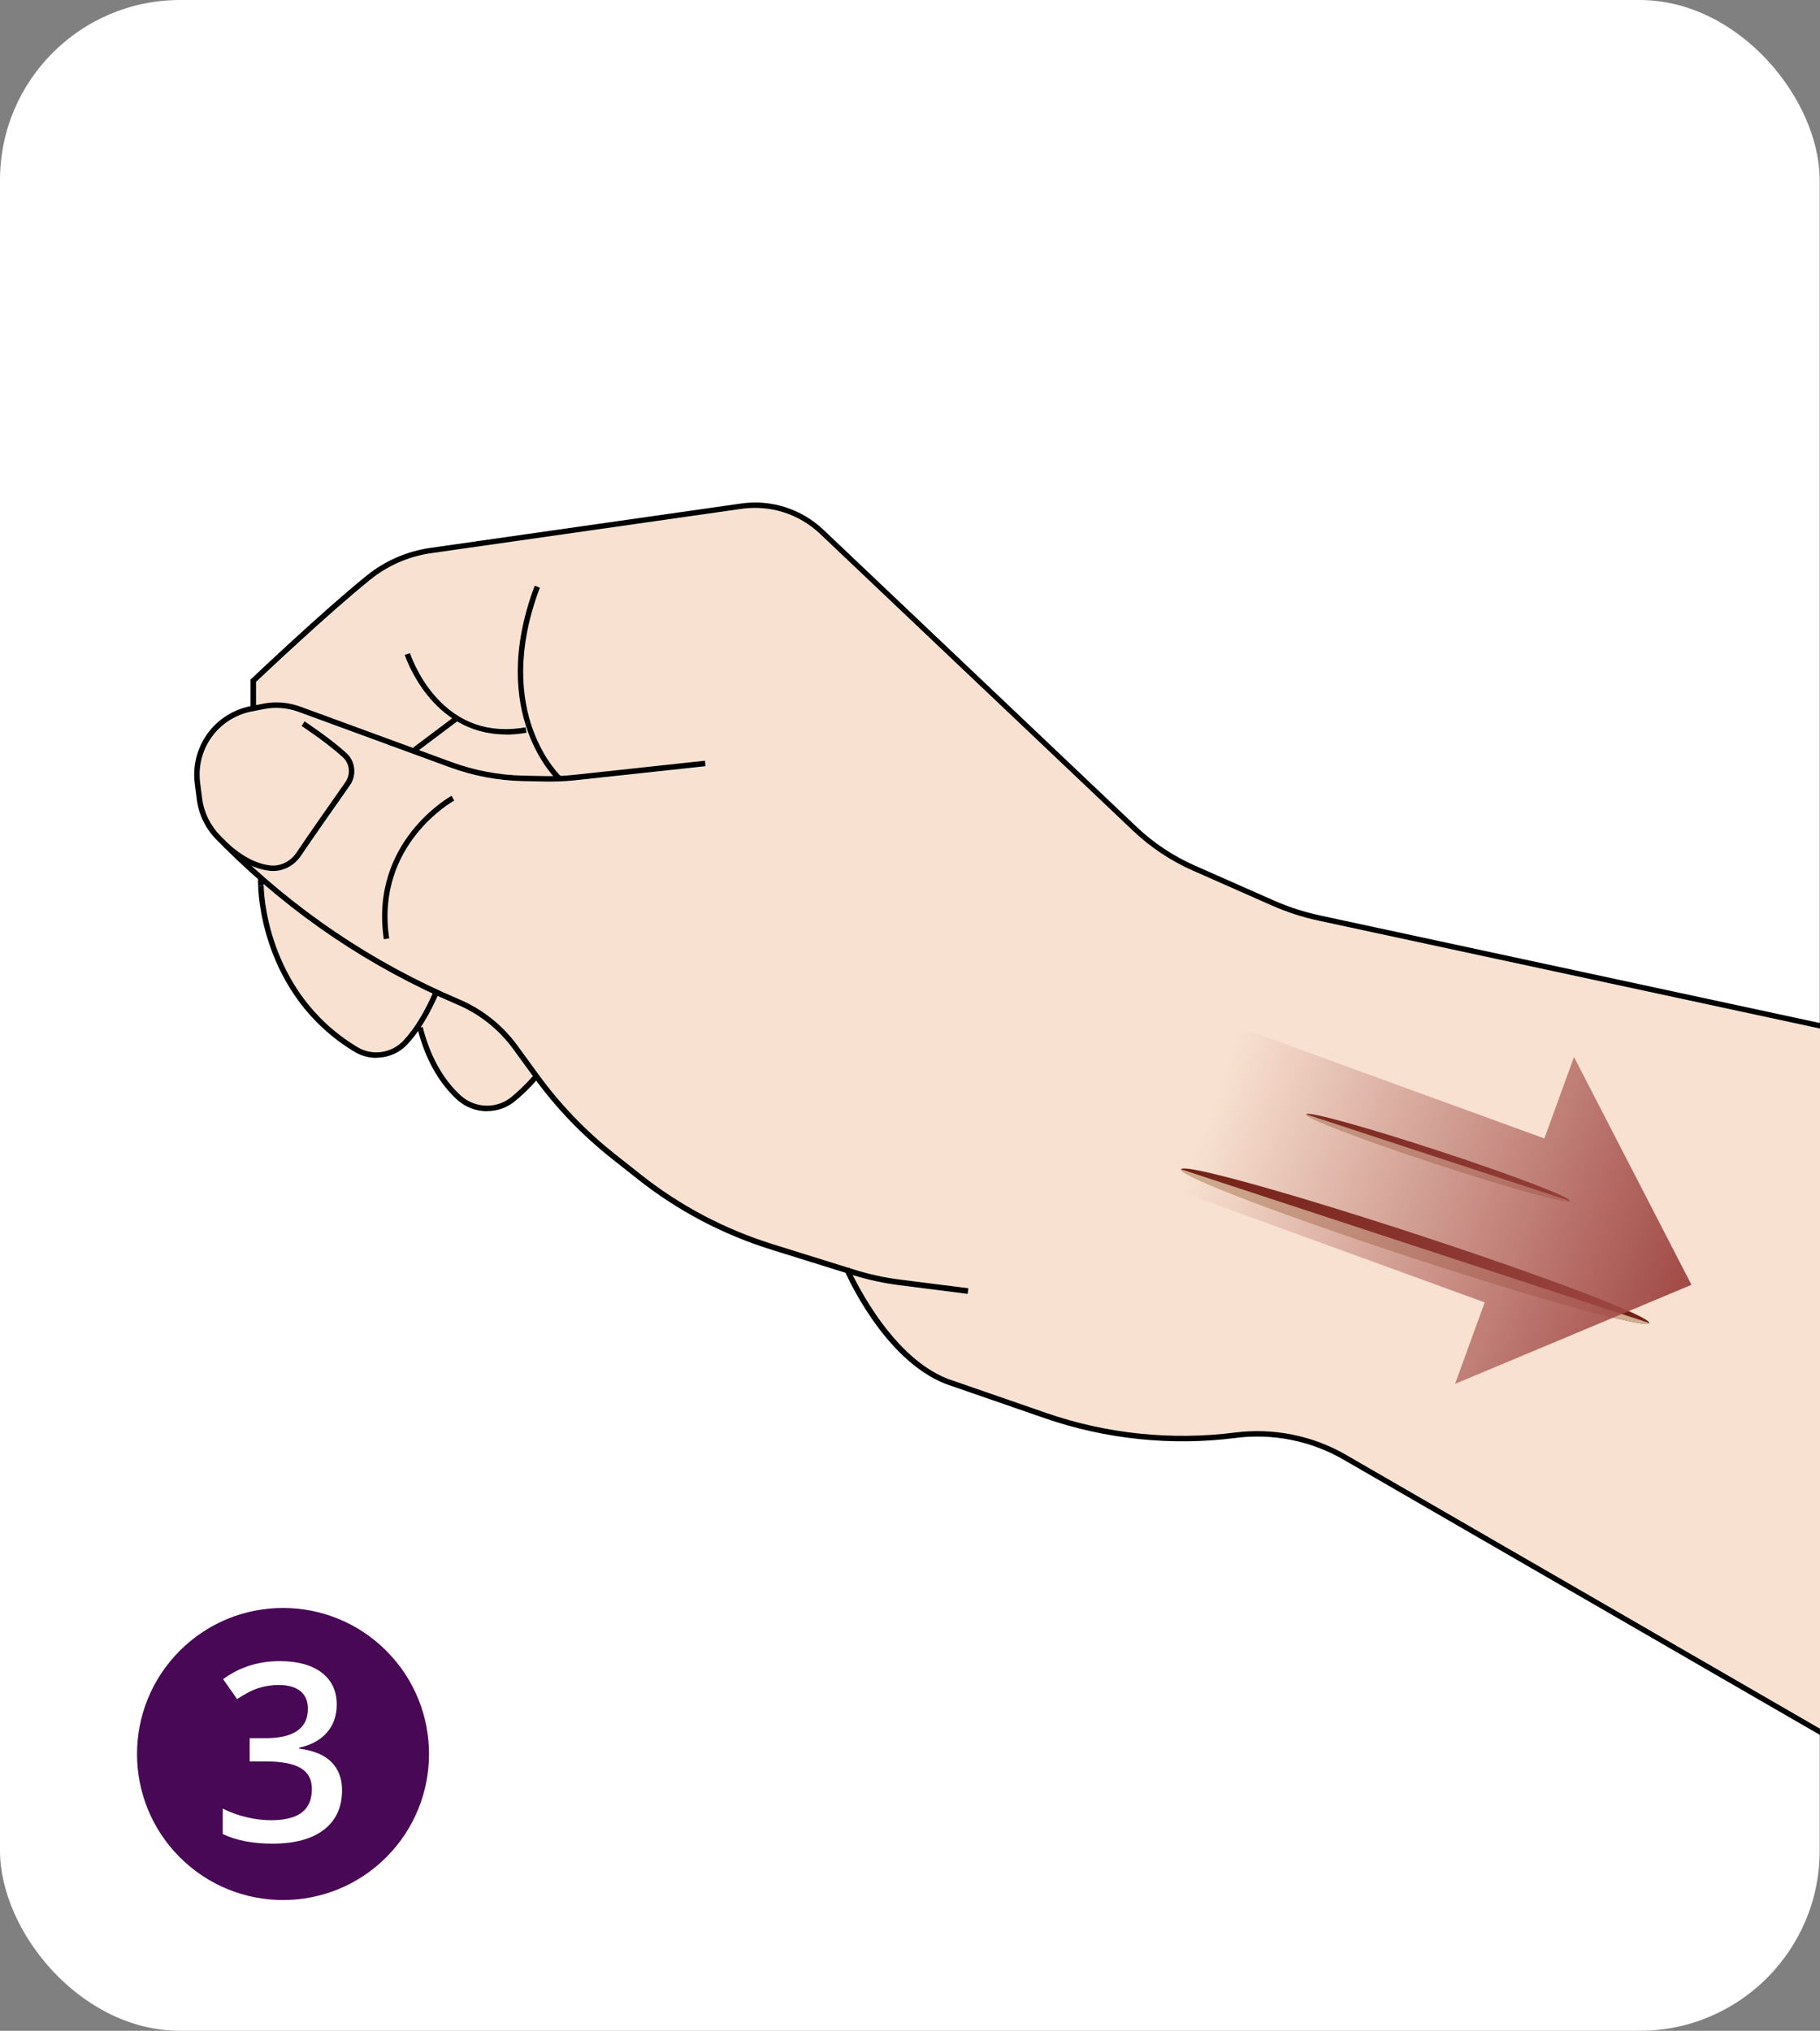 <?xml version="1.0" encoding="UTF-8"?><svg id="_圖層_2" xmlns="http://www.w3.org/2000/svg" xmlns:xlink="http://www.w3.org/1999/xlink" viewBox="0 0 164.68 183.7"><rect x="0" y="0" width="164.68" height="183.7" fill="#808080" stroke="none"/><defs><style>.cls-1{fill:none;}.cls-2{clip-path:url(#clippath);}.cls-3{fill:#f8e1d0;}.cls-4{fill:#fff;}.cls-5{fill:#742218;}.cls-6{fill:#cfad90;}.cls-7{fill:#480855;}.cls-8{fill:url(#_未命名漸層_4);}</style><clipPath id="clippath"><rect class="cls-1" x=".03" width="164.65" height="183.7" rx="16.29" ry="16.29"/></clipPath><linearGradient id="_未命名漸層_4" x1="-1070.54" y1="-1651.89" x2="-1070.54" y2="-1698.13" gradientTransform="translate(-1808.81 541.45) rotate(110)" gradientUnits="userSpaceOnUse"><stop offset="0" stop-color="#a14946" stop-opacity="0"/><stop offset="1" stop-color="#a14946"/></linearGradient></defs><g id="_圖層_1-2"><g><rect class="cls-4" width="164.65" height="183.7" rx="16.29" ry="16.29"/><g><circle class="cls-7" cx="25.61" cy="158.66" r="13.21" transform="translate(-104.69 64.58) rotate(-45)"/><path class="cls-4" d="M30.47,154.18c0,1.02-.3,1.87-.89,2.54-.59,.68-1.43,1.13-2.5,1.37v.09c1.29,.16,2.26,.56,2.9,1.2,.64,.64,.97,1.49,.97,2.55,0,1.55-.55,2.74-1.64,3.58-1.09,.84-2.64,1.26-4.66,1.26-1.78,0-3.28-.29-4.5-.87v-2.3c.68,.34,1.4,.6,2.16,.78,.76,.18,1.49,.27,2.2,.27,1.25,0,2.18-.23,2.79-.69s.92-1.18,.92-2.14c0-.86-.34-1.49-1.02-1.89-.68-.4-1.75-.6-3.21-.6h-1.4v-2.1h1.42c2.56,0,3.85-.89,3.85-2.66,0-.69-.22-1.22-.67-1.59-.45-.37-1.11-.56-1.98-.56-.61,0-1.19,.09-1.76,.26-.56,.17-1.23,.51-2,1.01l-1.26-1.8c1.47-1.08,3.18-1.63,5.13-1.63,1.62,0,2.88,.35,3.79,1.04,.91,.7,1.36,1.66,1.36,2.88Z"/></g><g class="cls-2"><g><g><path class="cls-3" d="M81.41,116.28c-1.42-.18-2.83-.49-4.2-.91,.99,1.99,4.08,7.59,8.56,9.34l8.95,3.1c5.44,1.88,11.34,2.49,17.04,1.75,3.46-.44,7.02,.27,10.04,2.02l45.52,26.3V93.62l-48.01-10.33c-1.46-.31-2.89-.78-4.25-1.38l-7.13-3.15c-2.01-.89-3.83-2.1-5.42-3.61l-28.3-26.83c-1.91-1.81-4.49-2.63-7.09-2.26l-28.08,4.01c-2.02,.29-3.93,1.12-5.52,2.4-3.83,3.09-9.55,8.51-10.31,9.23v2.07l.62-.12c1.12-.22,2.29-.12,3.37,.27l10.22,3.74-.04-.05,3.52-2.64c-3.09-2.1-4.27-5.68-4.29-5.74l.51-.16s.66,2.06,2.28,3.89c2.15,2.43,4.89,3.38,8.15,2.8l.09,.53c-.65,.11-1.27,.17-1.86,.17-1.75,0-3.2-.48-4.4-1.18l-3.43,2.57,2.94,1.08c2.08,.76,4.25,1.17,6.46,1.22l2.01,.04c.22,0,.44,0,.65,0-1.42-1.66-5.34-7.43-1.65-17.21l.51,.19c-3.96,10.49,1.03,16.17,1.86,17.01,.4-.02,.81-.05,1.21-.09l11.85-1.28,.06,.54-11.85,1.28c-.88,.09-1.78,.14-2.65,.11l-2.01-.04c-2.27-.05-4.5-.47-6.64-1.25l-13.7-5.02c-.99-.36-2.05-.45-3.08-.25l-1.13,.22c-1.59,.31-2.99,1.28-3.84,2.66-.68,1.12-.97,2.44-.81,3.74l.18,1.43c.16,1.28,.75,2.48,1.66,3.39l.65,.65c1.31,1.19,2.6,1.86,3.84,2,.91,.1,1.82-.34,2.36-1.15,1.06-1.57,2.99-4.33,4.42-6.37,.49-.7,.39-1.67-.23-2.24-1.45-1.33-3.7-2.8-3.72-2.82l.29-.45c.09,.06,2.31,1.51,3.79,2.87,.83,.76,.96,2.02,.31,2.95-1.43,2.03-3.36,4.79-4.42,6.36-.59,.88-1.55,1.4-2.55,1.4-.11,0-.21,0-.32-.02-.53-.06-1.07-.23-1.6-.46,5.54,5.06,11.84,9.11,18.77,12.06,2.11,.9,3.93,2.35,5.28,4.19l1.91,2.62c1.96,2.69,4.27,5.1,6.88,7.17l2.34,1.85c3.58,2.84,7.6,4.96,11.96,6.32l6.86,2.13,.07-.03s.02,.04,.03,.06l.43,.13c1.36,.42,2.75,.72,4.15,.9l6.14,.78-.07,.53-6.14-.78Zm-46.16-31.38l-.53,.08c-1.32-8.87,6.07-12.97,6.14-13.01l.26,.47c-.07,.04-7.13,3.96-5.87,12.45Z"/><path class="cls-3" d="M41.67,99.06c1.29,1.21,3.28,1.27,4.63,.15,.95-.79,1.63-1.54,1.9-1.85l-1.78-2.45c-1.29-1.77-3.04-3.16-5.05-4.01-.59-.25-1.17-.53-1.75-.8-.49,1.09-1.01,2.04-1.55,2.85l.22-.06c.66,2.61,1.8,4.68,3.39,6.16Z"/><path class="cls-3" d="M23.87,80.14c0,.09,.09,9.53,8.48,14.57,1.31,.79,3.03,.55,4.09-.56,.95-1,1.84-2.45,2.67-4.28-5.53-2.59-10.63-5.91-15.24-9.88v.15Z"/></g><g><g><path d="M168.35,93.83l-49.04-10.55c-1.46-.31-2.89-.78-4.25-1.38l-7.13-3.15c-2-.88-3.83-2.1-5.42-3.61l-28.3-26.84c-1.91-1.81-4.5-2.64-7.11-2.27l-28.08,4.01c-2.03,.29-3.94,1.12-5.53,2.41-3.84,3.1-9.58,8.54-10.32,9.23v2.4h-.5v-2.61l.08-.07c.06-.06,6.33-6.02,10.42-9.33,1.66-1.34,3.66-2.21,5.77-2.51l28.08-4.01c2.76-.4,5.5,.48,7.52,2.4l28.3,26.84c1.55,1.47,3.33,2.65,5.28,3.51l7.13,3.15c1.33,.59,2.73,1.04,4.15,1.35l49.04,10.55-.11,.49Z"/><path d="M87.55,117.04l-6.14-.78c-1.43-.18-2.86-.49-4.24-.92l-7.38-2.3c-4.42-1.38-8.5-3.53-12.13-6.41l-2.34-1.85c-2.65-2.1-5-4.54-6.98-7.27l-1.91-2.62c-1.29-1.77-3.04-3.16-5.06-4.02-7.92-3.37-15.02-8.16-21.11-14.24l-.66-.66c-.99-.99-1.63-2.3-1.8-3.69l-.18-1.43c-.18-1.41,.14-2.86,.88-4.08,.92-1.51,2.45-2.56,4.19-2.9l1.13-.22c1.12-.22,2.29-.12,3.36,.27l13.7,5.02c2.08,.76,4.26,1.17,6.47,1.22l2.01,.04c.85,.02,1.73-.02,2.58-.11l11.85-1.28,.05,.5-11.85,1.28c-.88,.09-1.77,.13-2.65,.11l-2.01-.04c-2.27-.05-4.5-.47-6.63-1.25l-13.7-5.02c-.99-.36-2.06-.45-3.09-.25l-1.13,.22c-1.6,.31-3.01,1.28-3.86,2.67-.69,1.12-.97,2.45-.81,3.75l.18,1.43c.16,1.28,.75,2.48,1.66,3.4l.66,.66c6.04,6.03,13.09,10.79,20.95,14.13,2.1,.89,3.92,2.34,5.27,4.19l1.91,2.62c1.96,2.69,4.28,5.1,6.89,7.17l2.34,1.85c3.58,2.84,7.61,4.96,11.97,6.32l7.38,2.3c1.35,.42,2.75,.73,4.16,.9l6.14,.78-.06,.5Z"/><path d="M50.5,70.68c-.07-.06-6.52-6.02-2.12-17.7l.47,.18c-4.29,11.36,1.92,17.09,1.99,17.15l-.33,.37Z"/><path d="M45.77,66.44c-6.8,0-9.13-7.14-9.15-7.21l.48-.15s.66,2.06,2.28,3.9c2.15,2.44,4.89,3.38,8.17,2.81l.09,.49c-.65,.12-1.27,.17-1.86,.17Z"/><rect x="37.05" y="66.13" width="4.82" height=".5" transform="translate(-31.96 37.01) rotate(-36.92)"/><path d="M34.04,95.69c-.67,0-1.35-.18-1.95-.54-8.65-5.2-8.73-14.92-8.73-15.01h.5c0,.1,.09,9.54,8.49,14.58,1.32,.8,3.05,.56,4.12-.56,.99-1.04,1.92-2.55,2.77-4.5l.46,.2c-.87,2-1.84,3.56-2.87,4.64-.74,.78-1.76,1.18-2.78,1.18Z"/><path d="M44.07,100.52c-.99,0-1.99-.37-2.76-1.09-1.66-1.55-2.86-3.71-3.54-6.42l.48-.12c.66,2.61,1.81,4.69,3.4,6.17,1.3,1.21,3.3,1.28,4.65,.15,1.24-1.04,2.03-2,2.03-2.01l.39,.31s-.82,1.02-2.1,2.08c-.74,.62-1.65,.92-2.55,.92Z"/><path d="M168.28,159.02l-46.74-27c-2.92-1.69-6.38-2.38-9.72-1.95-5.79,.74-11.76,.13-17.28-1.78l-8.96-3.1c-5.67-2.21-9.06-10.01-9.2-10.34l.46-.2c.03,.08,3.45,7.94,8.91,10.07l8.95,3.1c5.44,1.88,11.34,2.49,17.05,1.76,3.46-.44,7.02,.27,10.03,2.01l46.74,27-.25,.43Z"/></g><path d="M24.72,78.79c-.1,0-.21,0-.32-.02-1.35-.15-2.74-.87-4.14-2.13l.34-.37c1.31,1.19,2.61,1.87,3.85,2.01,.91,.1,1.83-.34,2.38-1.16,1.05-1.57,2.99-4.33,4.42-6.37,.5-.71,.4-1.68-.24-2.26-1.45-1.33-3.7-2.8-3.72-2.82l.27-.42s2.3,1.51,3.79,2.87c.82,.75,.95,2.01,.31,2.92-1.43,2.04-3.37,4.8-4.42,6.36-.59,.88-1.54,1.39-2.53,1.39Z"/><path d="M34.73,84.97c-1.32-8.86,6.06-12.95,6.13-12.99l.24,.44c-.07,.04-7.15,3.97-5.88,12.47l-.49,.07Z"/><rect x="23.35" y="79.42" width=".5" height=".72"/></g></g><g><g><path class="cls-5" d="M128.38,111.72c11.7,3.84,21.04,7.4,20.85,7.96-.18,.55-9.81-2.11-21.51-5.95-11.7-3.84-21.04-7.4-20.85-7.96s9.81,2.11,21.51,5.95Z"/><path class="cls-6" d="M106.87,105.77l42.37,13.91c-.18,.54-9.02-1.87-21.52-5.92-12.93-4.28-20.96-7.4-20.84-7.99Z"/></g><g><path class="cls-5" d="M130.3,104.14c6.58,2.16,11.84,4.17,11.73,4.48-.1,.31-5.52-1.19-12.1-3.35-6.58-2.16-11.84-4.17-11.73-4.48,.1-.31,5.52,1.19,12.1,3.35Z"/><path class="cls-6" d="M118.2,100.8l23.84,7.83c-.1,.31-5.07-1.05-12.11-3.33-7.28-2.41-11.79-4.16-11.73-4.49Z"/></g></g><polygon class="cls-8" points="131.66 125.18 153.05 116.22 142.42 95.61 139.74 102.98 112.3 92.99 106.9 107.82 134.34 117.81 131.66 125.18"/></g></g></g></svg>